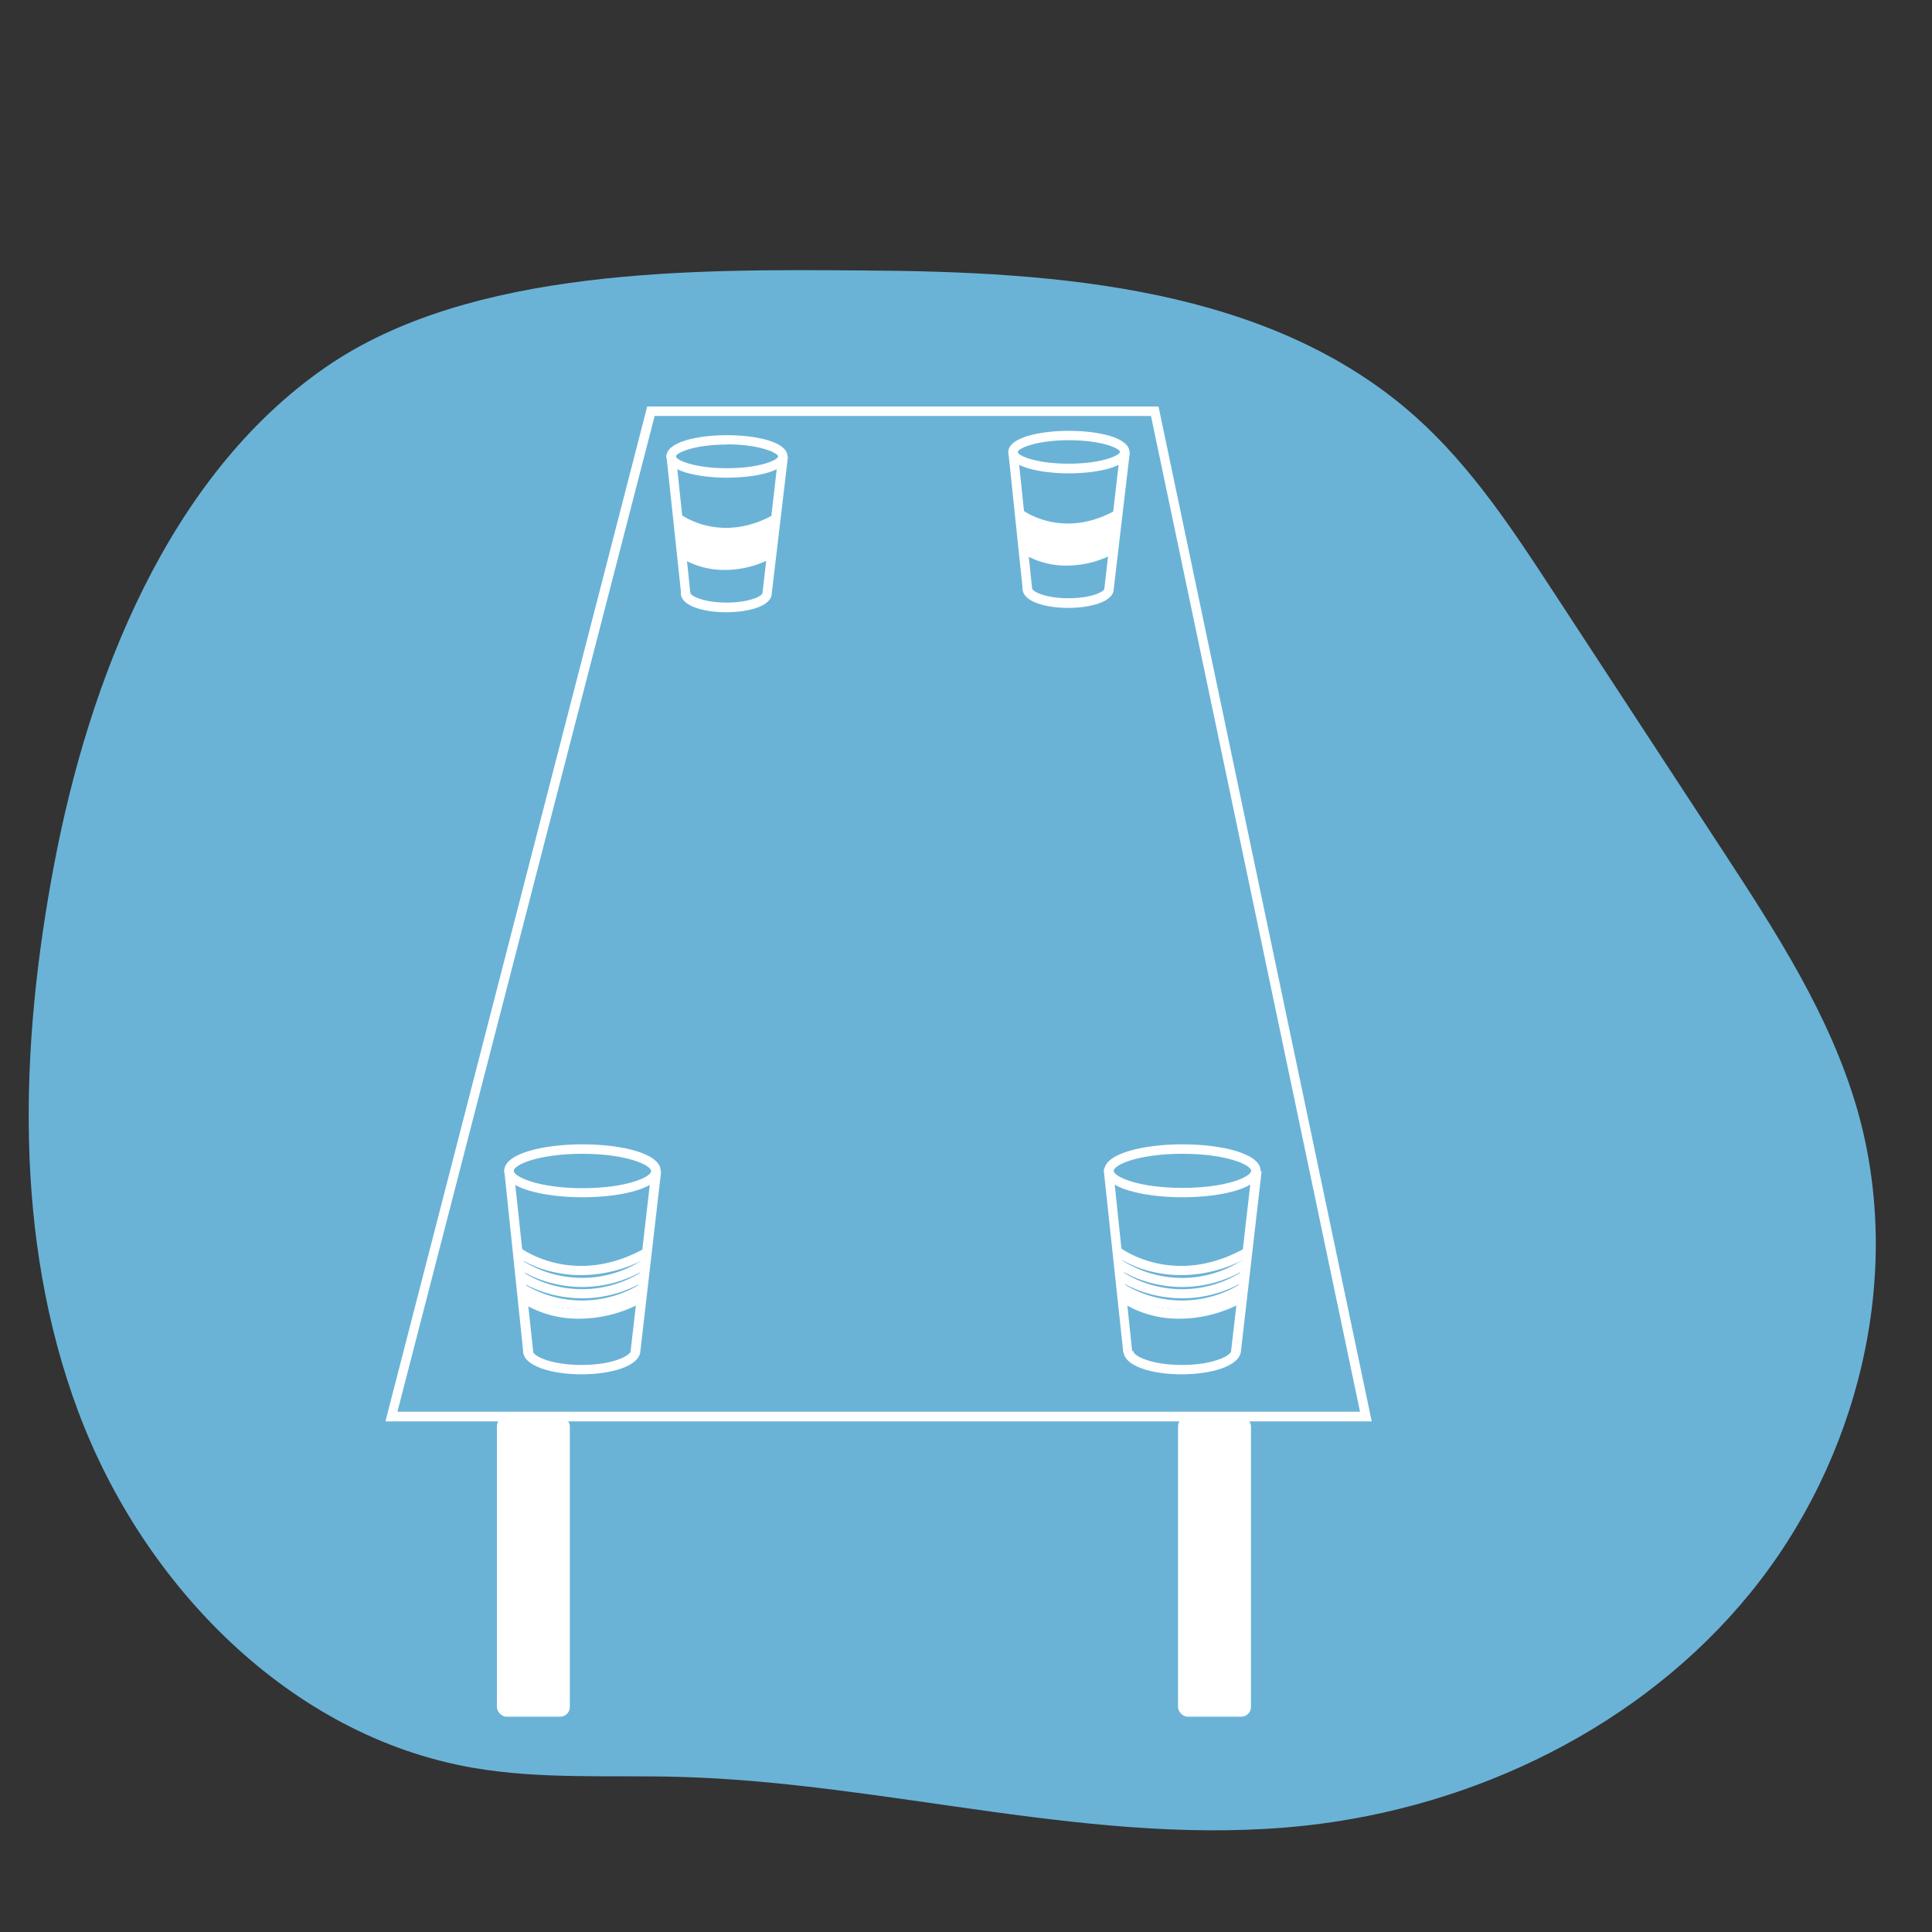 <svg xmlns="http://www.w3.org/2000/svg" viewBox="0 0 200 200"><rect x="0" y="0" width="200" height="200" fill="#333333" stroke="none"/><defs><style>.cls-1{fill:#6ab3d7;}.cls-2{fill:#fff;}</style></defs><g id="Hotel"><path class="cls-1" d="M89.52,28c20.1.12,42,1.75,57,15.13,5.8,5.18,10.13,11.77,14.38,18.28l17.37,26.55c5.56,8.5,11.19,17.16,14,26.92,4.89,17.09.12,36.29-11.11,50.06S152.71,187.09,135,189c-21.57,2.3-43-4.48-64.73-5.06-7.12-.19-14.3.28-21.32-.94-18.91-3.28-34.11-18.87-40.84-36.85s-6.07-37.94-2.48-56.8,11.7-40,28.06-51.32C48.73,27.61,72.12,27.87,89.52,28Z"></path><path class="cls-2" d="M142,147.14H39.9l.16-.62L67,42.08h52.93l.08.39Zm-100.86-1h99.65L119.15,43.06H67.77Z"></path><rect class="cls-2" x="51.44" y="146.65" width="7.55" height="31.06" rx="1"></rect><rect class="cls-2" x="121.95" y="146.65" width="7.55" height="31.06" rx="1"></rect><path class="cls-2" d="M110.65,49c-3,0-6.27-.69-6.27-2.2s3.25-2.2,6.27-2.2,6.27.69,6.27,2.2S113.67,49,110.65,49Zm0-3.43c-3.44,0-5.29.87-5.29,1.23S107.21,48,110.65,48s5.29-.87,5.29-1.22S114.09,45.57,110.65,45.57Z"></path><path class="cls-2" d="M110.58,62.93c-2.27,0-4.72-.62-4.72-2h1c0,.28,1.31,1,3.74,1s3.73-.7,3.73-1v-.06l1.63-14.17,1,.11L115.29,61C115.25,62.32,112.83,62.93,110.58,62.93Z"></path><path class="cls-2" d="M106.35,61.44a.48.48,0,0,1-.48-.43l-1.48-14.16a.49.49,0,0,1,.43-.54.49.49,0,0,1,.54.44l1.48,14.15a.49.49,0,0,1-.44.54Z"></path><path class="cls-2" d="M110.65,57.83a10,10,0,0,1-5.19-1.47l.56-.8-.28.4.28-.41a8.61,8.61,0,0,0,9.21,0l.5.83A9.7,9.7,0,0,1,110.65,57.83Z"></path><path class="cls-2" d="M110.65,56.94a10,10,0,0,1-5.19-1.47l.56-.8-.28.4.28-.4a8.65,8.65,0,0,0,9.21,0l.5.84A9.77,9.77,0,0,1,110.65,56.94Z"></path><path class="cls-2" d="M110.65,56.05a9.9,9.9,0,0,1-5.19-1.47l.56-.8a8.65,8.65,0,0,0,9.21,0l.5.84A9.77,9.77,0,0,1,110.65,56.05Z"></path><path class="cls-2" d="M110.53,55.17a9.3,9.3,0,0,1-5.21-1.55l.58-.79c.17.13,4.2,3,9.58,0l.48.85A10.91,10.91,0,0,1,110.53,55.17Z"></path><path class="cls-2" d="M110.45,58.55a8.54,8.54,0,0,1-4.72-1.35l.57-.8-.29.4.29-.4c.15.11,3.74,2.59,8.65,0l.46.86A10.41,10.41,0,0,1,110.45,58.55Z"></path><path class="cls-2" d="M75.26,49.45c-3,0-6.27-.69-6.27-2.2s3.25-2.2,6.27-2.2,6.26.69,6.26,2.2S78.28,49.45,75.26,49.45Zm0-3.43c-3.44,0-5.29.87-5.29,1.23s1.85,1.22,5.29,1.22,5.29-.87,5.29-1.22S78.69,46,75.26,46Z"></path><path class="cls-2" d="M75.18,63.38c-2.27,0-4.71-.62-4.71-2h1c0,.28,1.31,1,3.73,1s3.74-.7,3.74-1v-.06l1.63-14.17,1,.11L79.89,61.45C79.85,62.77,77.43,63.38,75.18,63.38Z"></path><path class="cls-2" d="M71,61.89a.49.49,0,0,1-.49-.43L69,47.3a.49.49,0,0,1,.44-.54.48.48,0,0,1,.53.44l1.49,14.15a.5.5,0,0,1-.44.54Z"></path><path class="cls-2" d="M75.25,58.28a9.8,9.8,0,0,1-5.19-1.48l.56-.8-.28.4.28-.4a8.64,8.64,0,0,0,9.21,0l.51.83A9.73,9.73,0,0,1,75.25,58.28Z"></path><path class="cls-2" d="M75.25,57.39a10,10,0,0,1-5.19-1.47l.56-.8-.28.4.28-.4a8.65,8.65,0,0,0,9.21,0l.51.83A9.73,9.73,0,0,1,75.25,57.39Z"></path><path class="cls-2" d="M75.25,56.5A10,10,0,0,1,70.06,55l.56-.8a8.65,8.65,0,0,0,9.21,0l.51.84A9.81,9.81,0,0,1,75.25,56.5Z"></path><path class="cls-2" d="M75.14,55.62a9.27,9.27,0,0,1-5.21-1.55l.58-.79c.17.13,4.2,3,9.58,0l.48.85A10.91,10.91,0,0,1,75.14,55.62Z"></path><path class="cls-2" d="M75.06,59a8.63,8.63,0,0,1-4.73-1.35l.57-.8c.15.11,3.75,2.59,8.65,0l.46.86A10.35,10.35,0,0,1,75.06,59Z"></path><path class="cls-2" d="M60.3,123.94c-4,0-8.1-.94-8.1-2.74s4.07-2.74,8.1-2.74,8.09.94,8.09,2.74S64.32,123.94,60.3,123.94Zm0-4.5c-4.61,0-7.12,1.16-7.12,1.76S55.69,123,60.3,123s7.11-1.17,7.11-1.77S64.9,119.44,60.3,119.44Z"></path><path class="cls-2" d="M60.2,142.27c-3,0-6.05-.83-6.05-2.42h1c0,.49,1.79,1.45,5.07,1.45s5.07-1,5.07-1.45v-.06l2.15-18.64,1,.11-2.15,18.62C66.2,141.45,63.18,142.27,60.2,142.27Z"></path><path class="cls-2" d="M54.64,140.32a.47.47,0,0,1-.48-.43l-1.95-18.64a.47.47,0,0,1,.43-.53.49.49,0,0,1,.54.43l2,18.63a.49.49,0,0,1-.44.54Z"></path><path class="cls-2" d="M60.29,135.57a12.81,12.81,0,0,1-6.74-1.92l.56-.8a11.51,11.51,0,0,0,12.29,0l.5.83A12.63,12.63,0,0,1,60.29,135.57Z"></path><path class="cls-2" d="M60.29,134.4a12.81,12.81,0,0,1-6.74-1.92l.56-.8a11.53,11.53,0,0,0,12.29,0l.5.83A12.63,12.63,0,0,1,60.29,134.4Z"></path><path class="cls-2" d="M60.29,133.23a12.81,12.81,0,0,1-6.74-1.92l.56-.8a11.53,11.53,0,0,0,12.29,0l.5.83A12.63,12.63,0,0,1,60.29,133.23Z"></path><path class="cls-2" d="M60.14,132a12.94,12.94,0,0,1-2.76-.3,11.41,11.41,0,0,1-4-1.68l.58-.79c.22.17,5.6,4,12.77,0l.48.85A14.25,14.25,0,0,1,60.14,132Z"></path><path class="cls-2" d="M60,136.51a11,11,0,0,1-6.12-1.75l.57-.79c.2.14,5,3.47,11.54,0l.46.86A13.59,13.59,0,0,1,60,136.51Z"></path><path class="cls-2" d="M122.41,123.94c-4,0-8.1-.94-8.1-2.74s4.08-2.74,8.1-2.74,8.09.94,8.09,2.74S126.43,123.94,122.41,123.94Zm0-4.5c-4.61,0-7.12,1.16-7.12,1.76s2.51,1.77,7.12,1.77,7.11-1.17,7.11-1.77S127,119.44,122.41,119.44Z"></path><path class="cls-2" d="M122.31,142.27c-3,0-6-.83-6-2.42h1c0,.49,1.79,1.45,5.07,1.45s5.07-1,5.07-1.45v-.06l2.15-18.64,1,.11-2.14,18.62C128.32,141.45,125.3,142.27,122.31,142.27Z"></path><path class="cls-2" d="M116.75,140.32a.48.48,0,0,1-.48-.43l-2-18.64a.47.47,0,0,1,.43-.53.49.49,0,0,1,.54.43l1.95,18.63a.49.49,0,0,1-.44.54Z"></path><path class="cls-2" d="M122.4,135.57a12.81,12.81,0,0,1-6.74-1.92l.56-.8a11.51,11.51,0,0,0,12.29,0l.5.83A12.63,12.63,0,0,1,122.4,135.57Z"></path><path class="cls-2" d="M122.4,134.4a12.81,12.81,0,0,1-6.74-1.92l.56-.8a11.51,11.51,0,0,0,12.29,0l.5.83A12.63,12.63,0,0,1,122.4,134.4Z"></path><path class="cls-2" d="M122.4,133.23a12.81,12.81,0,0,1-6.74-1.92l.56-.8a11.51,11.51,0,0,0,12.29,0l.5.83A12.63,12.63,0,0,1,122.4,133.23Z"></path><path class="cls-2" d="M122.26,132a13,13,0,0,1-2.77-.3,11.53,11.53,0,0,1-4-1.68l.58-.79c.22.17,5.6,4,12.77,0l.48.85A14.24,14.24,0,0,1,122.26,132Z"></path><path class="cls-2" d="M122.15,136.51a11,11,0,0,1-6.13-1.75l.57-.79c.2.14,5,3.47,11.54,0l.46.86A13.59,13.59,0,0,1,122.15,136.51Z"></path></g></svg>